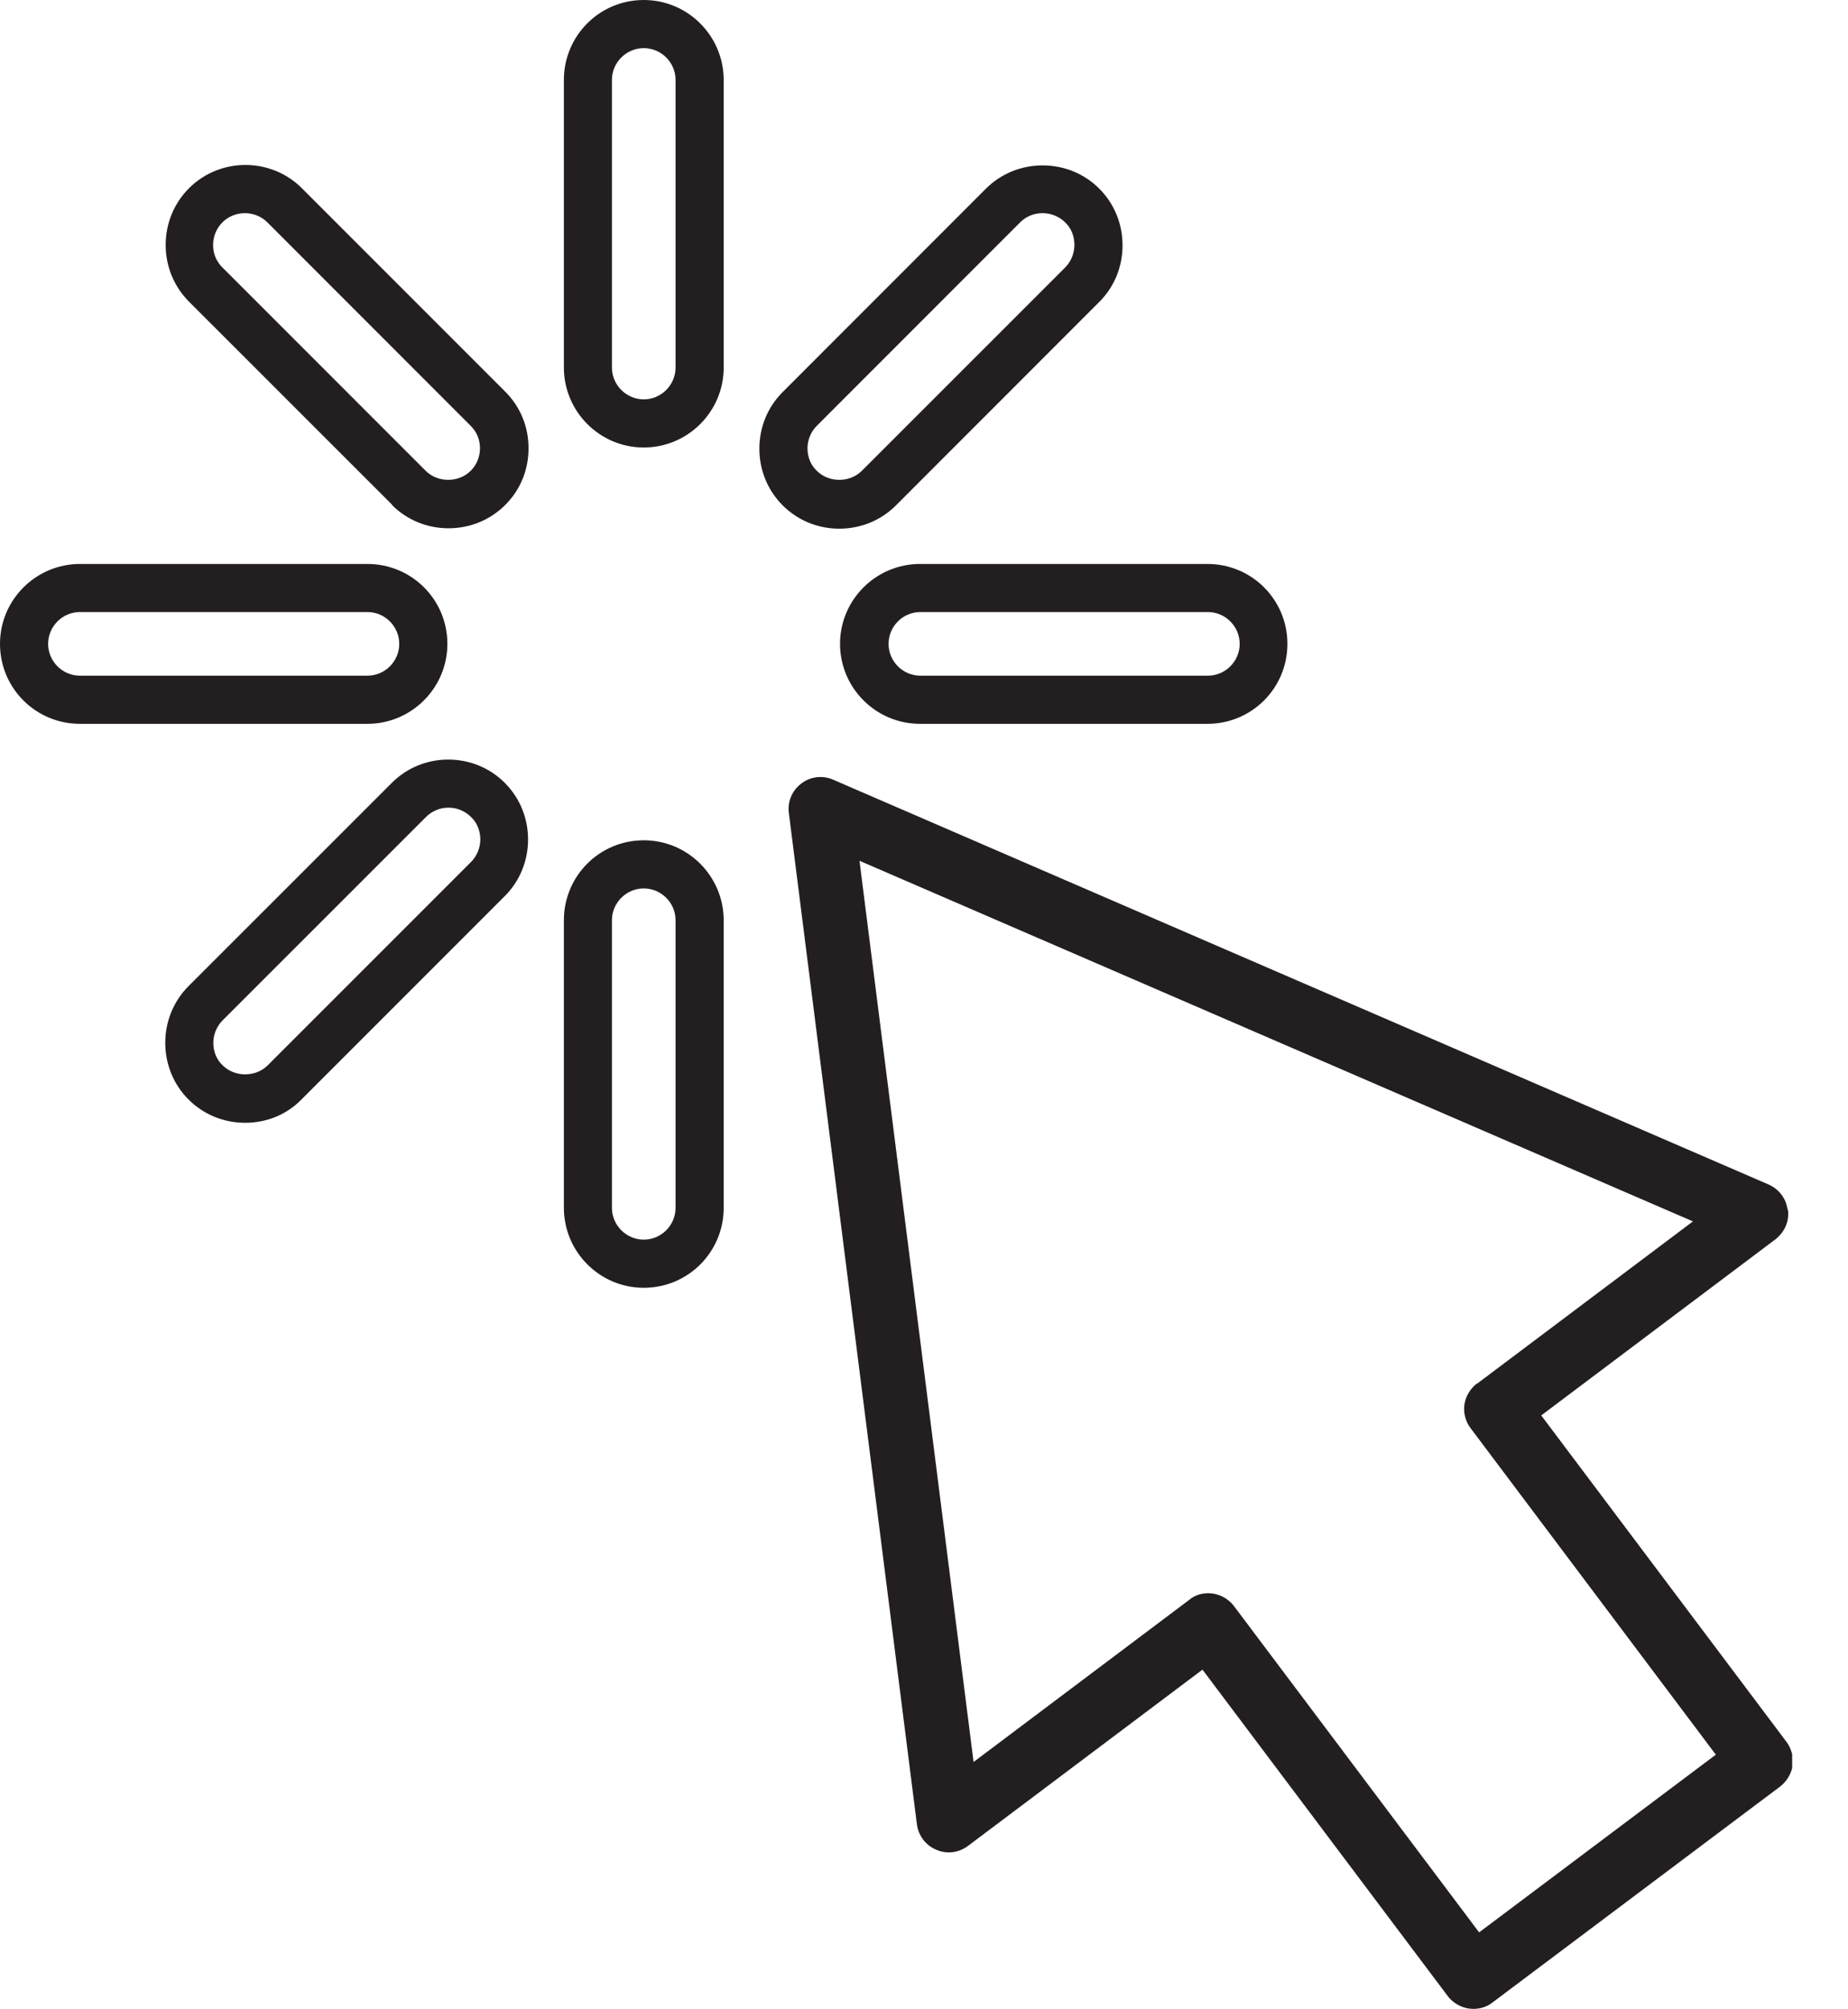 <svg width="23" height="25" viewBox="0 0 23 25" fill="none" xmlns="http://www.w3.org/2000/svg">
<g clip-path="url(#clip0_1000_65)">
<path d="M8.012 5.568C8.558 5.568 9.007 5.124 9.007 4.573V0.995C9.007 0.449 8.563 0 8.012 0C7.462 0 7.018 0.444 7.018 0.995V4.573C7.018 5.119 7.462 5.568 8.012 5.568ZM7.616 0.995C7.616 0.777 7.795 0.599 8.012 0.599C8.23 0.599 8.408 0.777 8.408 0.995V4.573C8.408 4.79 8.23 4.969 8.012 4.969C7.795 4.969 7.616 4.79 7.616 4.573V0.995Z" fill="#231F20"/>
<path d="M7.018 15.028C7.018 15.574 7.462 16.023 8.012 16.023C8.563 16.023 9.007 15.579 9.007 15.028V11.45C9.007 10.904 8.563 10.455 8.012 10.455C7.462 10.455 7.018 10.899 7.018 11.45V15.028ZM7.616 11.45C7.616 11.233 7.795 11.054 8.012 11.054C8.23 11.054 8.408 11.233 8.408 11.45V15.028C8.408 15.245 8.23 15.424 8.012 15.424C7.795 15.424 7.616 15.245 7.616 15.028V11.45Z" fill="#231F20"/>
<path d="M12.976 2.058C12.711 2.058 12.46 2.159 12.271 2.347L9.741 4.878C9.553 5.066 9.451 5.317 9.451 5.583C9.451 5.848 9.553 6.1 9.741 6.288C9.929 6.476 10.18 6.578 10.446 6.578C10.712 6.578 10.963 6.476 11.151 6.288L13.681 3.757C13.87 3.569 13.971 3.318 13.971 3.052C13.971 2.787 13.87 2.536 13.681 2.347C13.493 2.159 13.242 2.058 12.976 2.058ZM10.166 5.858C10.089 5.786 10.05 5.684 10.05 5.578C10.05 5.472 10.093 5.37 10.166 5.298L12.696 2.767C12.774 2.69 12.87 2.652 12.976 2.652C13.083 2.652 13.184 2.695 13.257 2.767C13.334 2.84 13.372 2.941 13.372 3.048C13.372 3.154 13.329 3.255 13.257 3.328L10.726 5.858C10.576 6.008 10.316 6.008 10.166 5.858Z" fill="#231F20"/>
<path d="M6.572 10.445C6.572 10.179 6.47 9.928 6.282 9.74C5.896 9.354 5.263 9.354 4.877 9.74L2.346 12.27C2.158 12.459 2.057 12.71 2.057 12.975C2.057 13.241 2.158 13.492 2.346 13.68C2.535 13.869 2.786 13.97 3.051 13.97C3.317 13.97 3.568 13.869 3.752 13.68L6.282 11.15C6.47 10.962 6.572 10.711 6.572 10.445ZM5.862 10.725L3.332 13.255C3.182 13.405 2.921 13.405 2.771 13.255C2.694 13.183 2.655 13.082 2.655 12.975C2.655 12.869 2.699 12.768 2.771 12.695L5.302 10.165C5.379 10.088 5.48 10.049 5.582 10.049C5.683 10.049 5.785 10.088 5.862 10.165C5.939 10.237 5.978 10.339 5.978 10.445C5.978 10.551 5.934 10.653 5.862 10.725Z" fill="#231F20"/>
<path d="M10.455 8.011C10.455 8.557 10.899 9.006 11.45 9.006H15.028C15.579 9.006 16.023 8.562 16.023 8.011C16.023 7.461 15.579 7.017 15.028 7.017H11.45C10.904 7.017 10.455 7.461 10.455 8.011ZM15.429 8.011C15.429 8.229 15.25 8.407 15.033 8.407H11.455C11.237 8.407 11.059 8.229 11.059 8.011C11.059 7.794 11.237 7.615 11.455 7.615H15.033C15.25 7.615 15.429 7.794 15.429 8.011Z" fill="#231F20"/>
<path d="M0.995 9.006H4.573C5.119 9.006 5.568 8.562 5.568 8.011C5.568 7.461 5.124 7.017 4.573 7.017H0.995C0.449 7.017 0 7.461 0 8.011C0 8.562 0.444 9.006 0.995 9.006ZM0.995 7.615H4.573C4.79 7.615 4.969 7.794 4.969 8.011C4.969 8.229 4.79 8.407 4.573 8.407H0.995C0.777 8.407 0.599 8.229 0.599 8.011C0.599 7.794 0.777 7.615 0.995 7.615Z" fill="#231F20"/>
<path d="M4.878 6.283C5.066 6.471 5.317 6.573 5.583 6.573C5.848 6.573 6.1 6.471 6.288 6.283C6.476 6.095 6.578 5.848 6.578 5.578C6.578 5.308 6.476 5.061 6.288 4.873L3.757 2.342C3.371 1.956 2.739 1.956 2.352 2.342C2.164 2.531 2.062 2.782 2.062 3.048C2.062 3.313 2.164 3.564 2.352 3.753L4.883 6.283H4.878ZM2.768 2.767C2.845 2.69 2.946 2.652 3.048 2.652C3.149 2.652 3.25 2.69 3.328 2.767L5.858 5.298C5.935 5.375 5.974 5.472 5.974 5.578C5.974 5.684 5.931 5.786 5.858 5.858C5.708 6.008 5.448 6.008 5.298 5.858L2.768 3.328C2.69 3.25 2.652 3.154 2.652 3.048C2.652 2.941 2.695 2.84 2.768 2.767Z" fill="#231F20"/>
<path d="M22.248 15.056C22.234 14.916 22.142 14.796 22.012 14.738L10.369 9.701C10.238 9.643 10.084 9.662 9.973 9.749C9.857 9.836 9.799 9.976 9.818 10.116L11.412 22.701C11.431 22.841 11.523 22.962 11.653 23.015C11.784 23.073 11.933 23.053 12.049 22.966L14.966 20.774L18.018 24.835C18.095 24.937 18.216 24.995 18.337 24.995C18.419 24.995 18.506 24.971 18.573 24.917L22.156 22.228C22.238 22.165 22.296 22.068 22.311 21.967C22.325 21.866 22.296 21.754 22.234 21.672L19.182 17.611L22.098 15.419C22.209 15.332 22.272 15.197 22.253 15.052L22.248 15.056ZM18.38 17.215C18.298 17.278 18.24 17.375 18.226 17.476C18.211 17.577 18.24 17.688 18.303 17.77L21.355 21.832L18.409 24.043L15.357 19.982C15.28 19.881 15.159 19.823 15.038 19.823C14.956 19.823 14.869 19.847 14.802 19.905L12.117 21.923L10.697 10.71L21.07 15.197L18.385 17.215H18.38Z" fill="#231F20"/>
</g>
<defs>
<clipPath id="clip0_1000_65">
<rect width="22.305" height="25" fill="white"/>
</clipPath>
</defs>
</svg>

